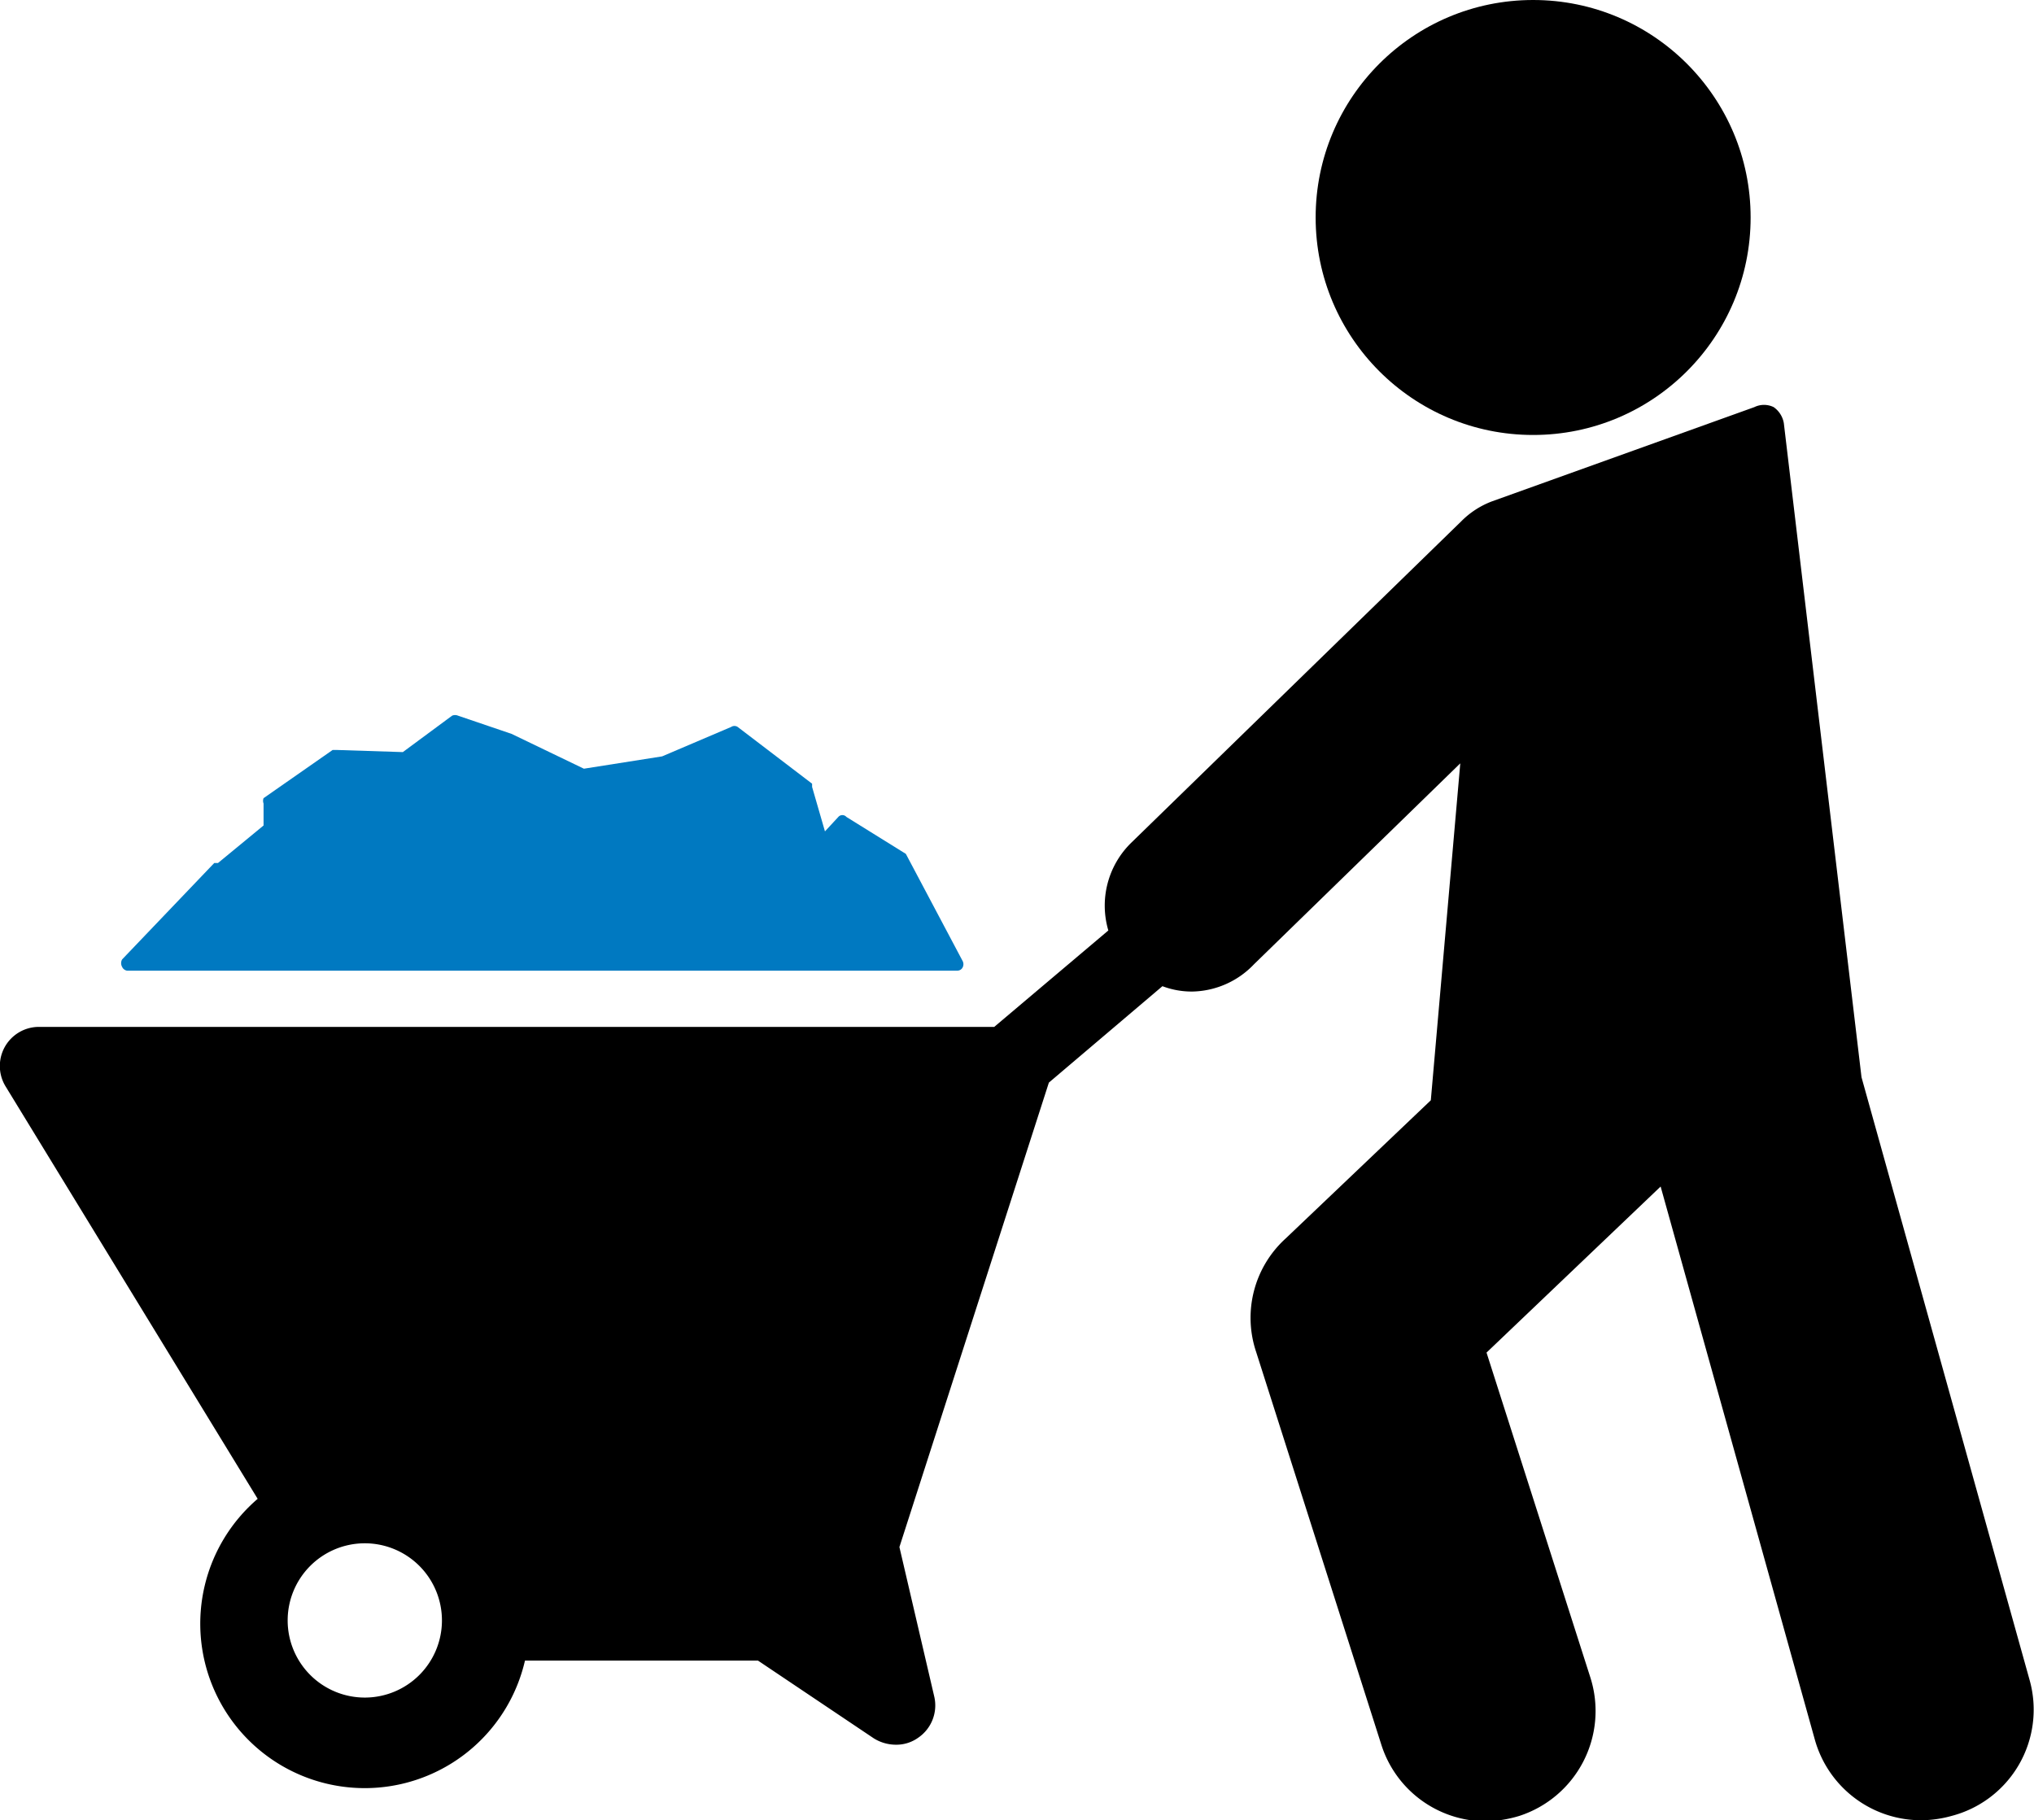 <svg xmlns="http://www.w3.org/2000/svg" width="37.97" height="33.98" viewBox="0 0 37.97 33.98"><circle cx="28.62" cy="4.06" r="4.06"></circle><path d="M37.89,31.37,34.75,20.11,33.3,7.9a.46.46,0,0,0-.19-.3.41.41,0,0,0-.36,0l-4.9,1.76a1.6,1.6,0,0,0-.57.37l-6.16,6a1.64,1.64,0,0,0-.43,1.64l-2.13,1.8H.74a.73.73,0,0,0-.63,1.12l4.7,7.69A3.07,3.07,0,1,0,9.8,31h4.35l2.16,1.45a.78.78,0,0,0,.41.12.7.7,0,0,0,.42-.13.73.73,0,0,0,.3-.77l-.65-2.79,2.79-8.67,2.12-1.8a1.54,1.54,0,0,0,.56.1A1.63,1.63,0,0,0,23.41,18l3.85-3.75-.55,6.29L24,23.12a2,2,0,0,0-.55,2.12l2.33,7.31A2.05,2.05,0,0,0,27.73,34a2.3,2.3,0,0,0,.63-.1,2.06,2.06,0,0,0,1.33-2.58l-1.94-6.07L31,22.15h0l2.88,10.33a2.06,2.06,0,0,0,2,1.5,2.15,2.15,0,0,0,.55-.08A2.05,2.05,0,0,0,37.89,31.37Zm-31.07.32a1.44,1.44,0,1,1,1.43-1.43A1.44,1.44,0,0,1,6.82,31.69Z"></path><path d="M2.37,18.12h15.5a.11.11,0,0,0,.1-.06.13.13,0,0,0,0-.12l-1.06-2a.1.1,0,0,0,0,0l-1.11-.69a.1.1,0,0,0-.15,0l-.25.27-.24-.83,0-.06-1.39-1.06a.11.11,0,0,0-.12,0l-1.29.55-1.46.23L9.55,13.7h0l-1-.34a.14.14,0,0,0-.11,0l-.92.68L6.28,14l-.07,0-1.29.9a.14.14,0,0,0,0,.1v.41l-.85.7H4L2.28,17.91a.14.14,0,0,0,0,.14A.12.12,0,0,0,2.37,18.12Z" fill="#0079c1"></path></svg>